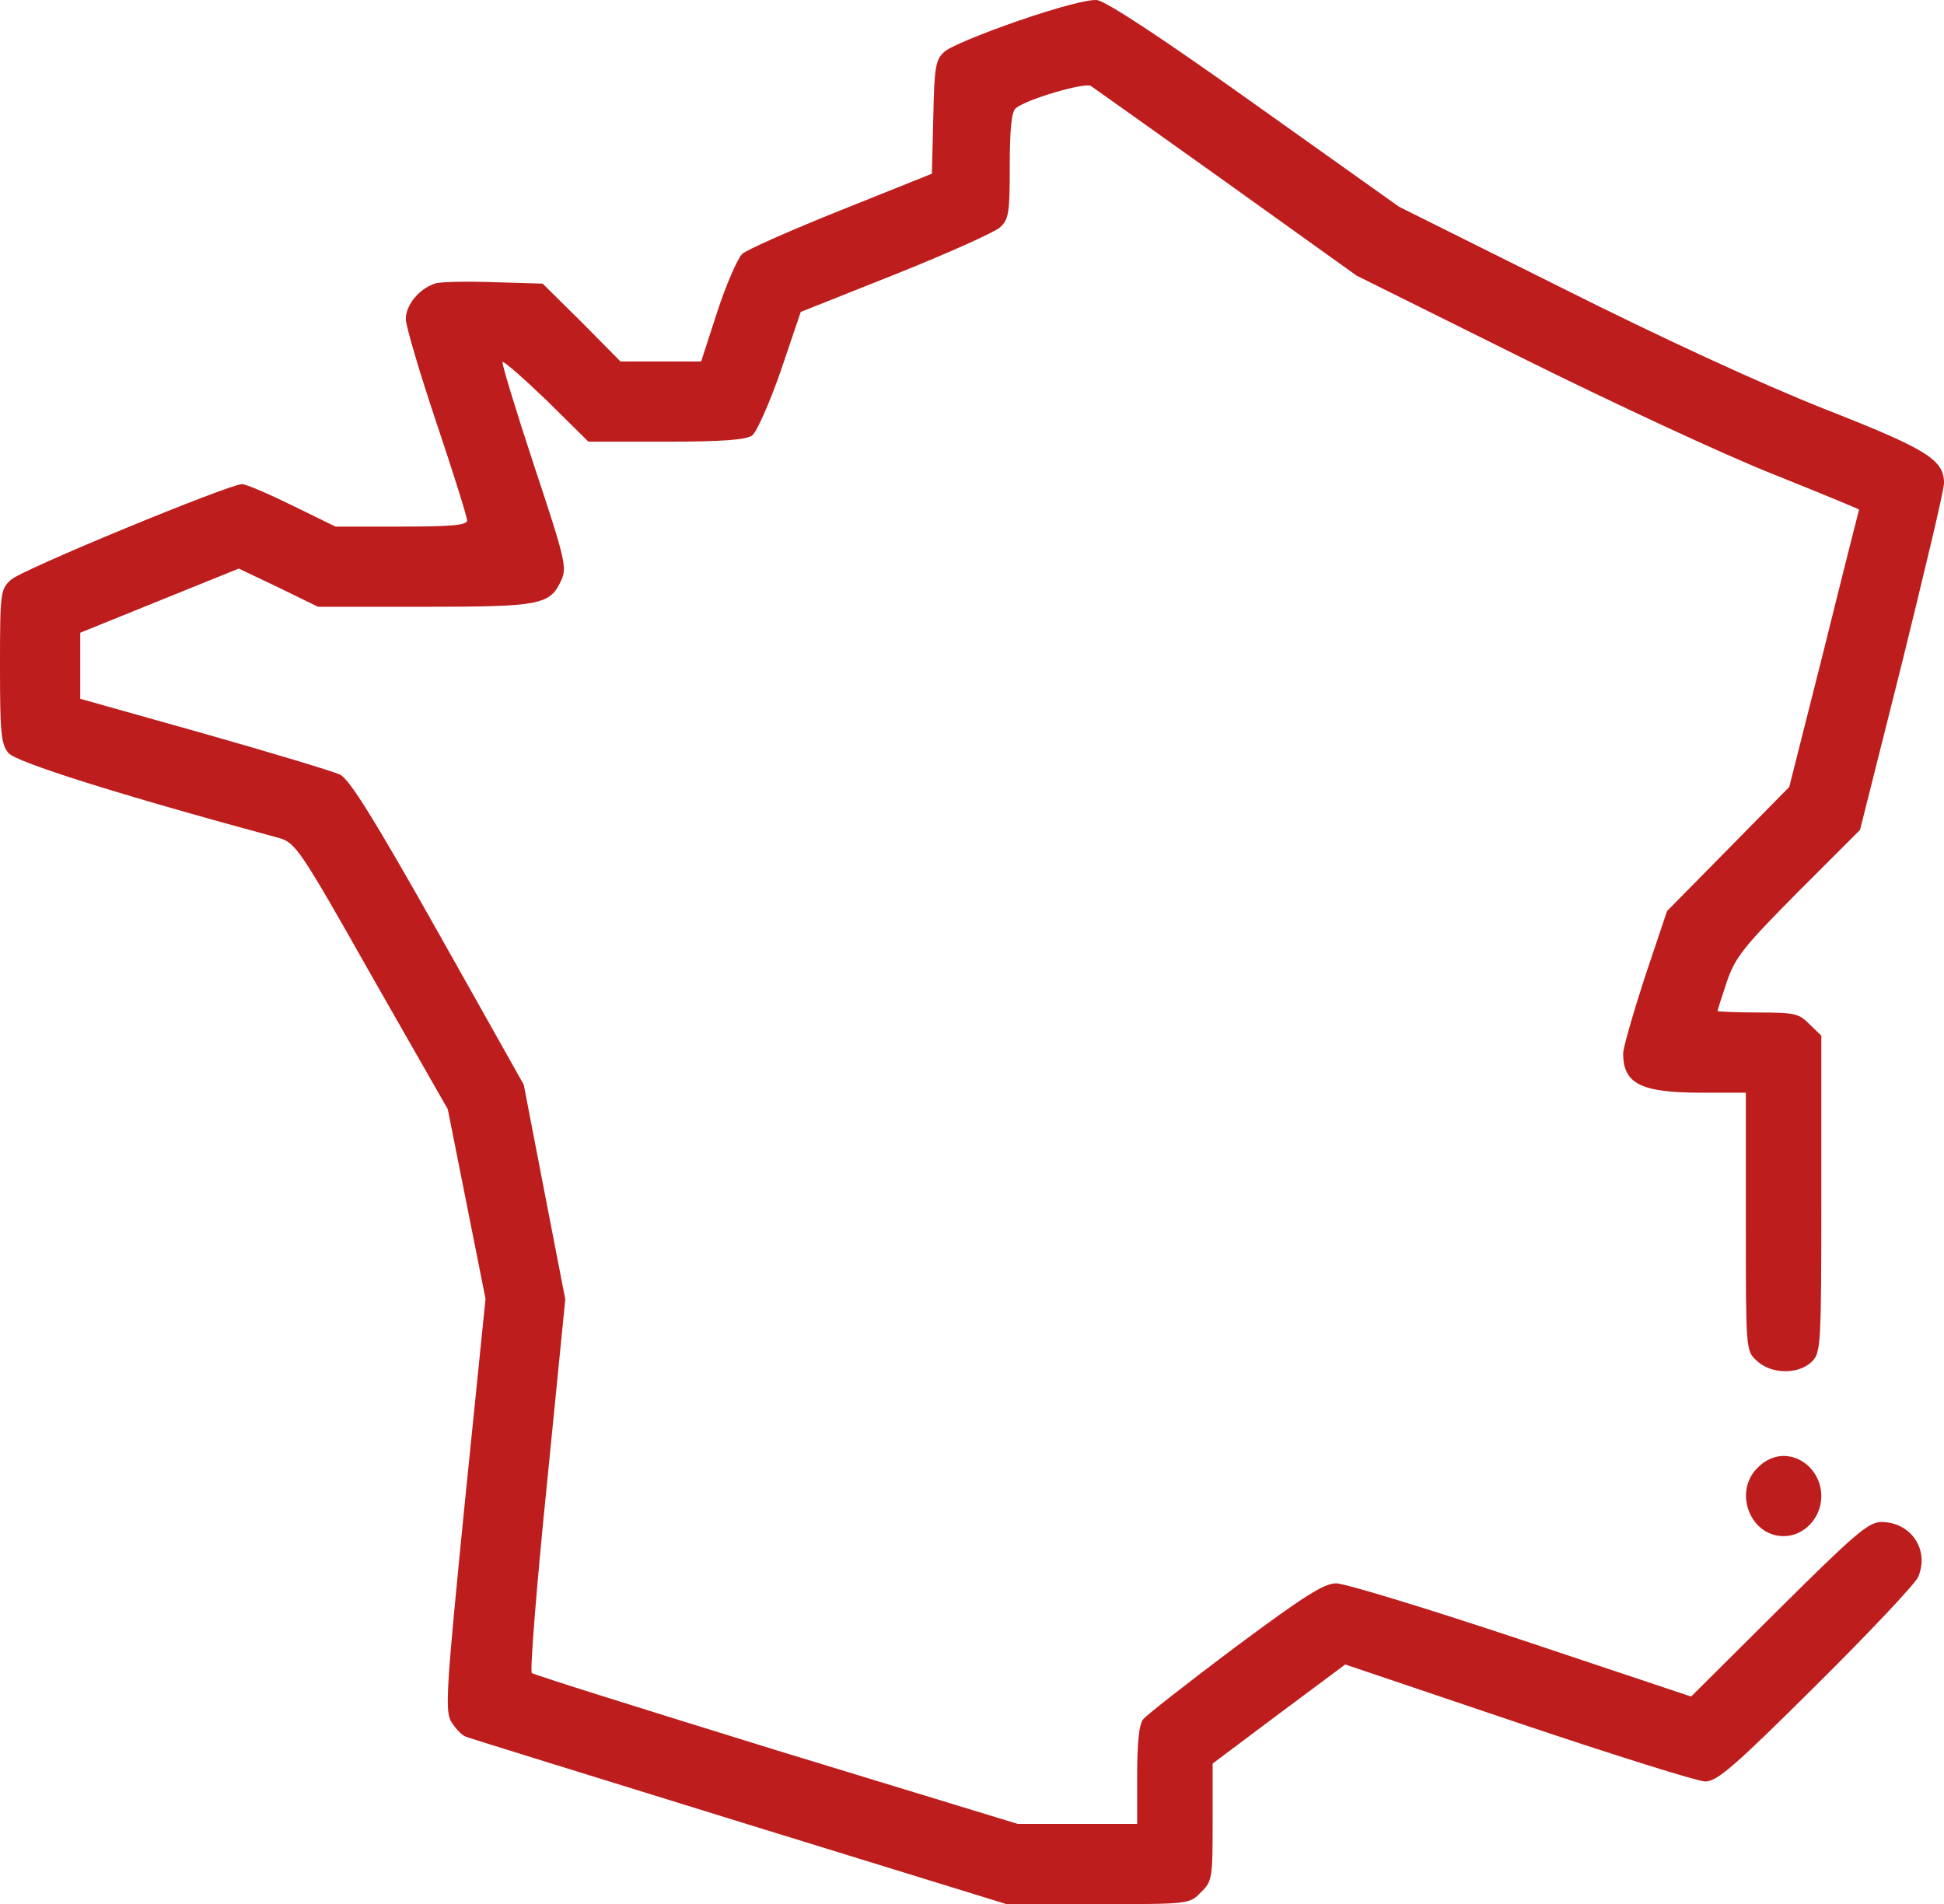 <svg viewBox="0 0 412 403.62" xmlns="http://www.w3.org/2000/svg" id="Calque_1">
  <path style="fill: #bd1d1d;" d="M215.8,4.42c-7.5,2.6-14.6,5.5-15.7,6.6-1.8,1.6-2.1,3.2-2.3,13.8l-.3,12-19.2,7.7c-10.5,4.2-20,8.4-21,9.3-1,1-3.4,6.5-5.3,12.3l-3.4,10.5h-17.1l-8.2-8.3-8.3-8.2-10.1-.3c-5.5-.2-11.1-.1-12.4.2-3.4.9-6.5,4.5-6.5,7.6,0,1.4,2.9,11.3,6.5,22s6.5,20,6.5,20.7c0,1-3.3,1.3-13.9,1.3h-14l-9.2-4.5c-5.1-2.5-9.8-4.5-10.6-4.5-2.7,0-46.9,18.2-49,20.3-2.2,2-2.3,2.7-2.3,18.3,0,14,.2,16.5,1.8,18.4,1.5,1.9,23.3,8.8,57.3,18,3.5,1,4.4,2.2,19.7,29.3l16.1,28.2,4,20.1,4,20.1-4.4,43.3c-3.8,38.2-4.2,43.7-3,46.1.8,1.4,2.2,3,3.2,3.4s27.2,8.5,58.2,18.1l56.4,17.4h19.4c19.3,0,19.4,0,21.8-2.5,2.4-2.3,2.5-3,2.5-14.8v-12.5l14-10.5,14.1-10.5,36.7,12.4c20.2,6.8,38,12.4,39.6,12.4,2.5,0,6.1-3.1,23.4-20.3,11.2-11.1,21-21.5,21.7-23,2.5-5.8-1.5-11.7-7.8-11.7-2.7,0-5.7,2.6-21.7,18.5l-18.6,18.5-35.9-12c-19.8-6.6-37.5-12-39.3-12-2.6,0-6.7,2.6-21.5,13.6-10,7.5-18.8,14.4-19.4,15.2-.9,1-1.3,5.1-1.3,11.9v10.3h-25.3l-51.1-15.6c-28.1-8.7-51.5-16-51.9-16.4s1-18.3,3.2-39.9l3.9-39.3-4.4-22.7-4.4-22.8-18.1-32.2c-13.4-23.8-18.8-32.5-20.8-33.5-1.4-.7-14.4-4.6-28.8-8.7l-26.3-7.4v-14l16.8-6.8,16.8-6.8,8.4,4,8.4,4.1h22.5c24.6,0,26.6-.4,29-5.5,1.3-2.8,1-4.2-5.7-24.4-3.9-11.8-6.9-21.7-6.7-22,.3-.2,4.5,3.5,9.4,8.2l8.8,8.7h16.5c12,0,16.9-.4,18.2-1.3,1-.8,3.7-6.9,6.1-13.8l4.2-12.4,20.1-8c11-4.4,21-8.9,22.1-9.9,1.9-1.7,2.1-3,2.1-13.1,0-7.8.4-11.6,1.3-12.2,2.3-1.9,14.6-5.5,15.9-4.7.7.5,13.7,9.7,28.8,20.5l27.5,19.7,35,17.4c19.3,9.6,43.2,20.7,53.3,24.7,10,4,18.2,7.4,18.2,7.5,0,0-3.4,13.3-7.4,29.5l-7.4,29.3-13,13.2-12.9,13.1-4.7,14c-2.5,7.7-4.6,15-4.6,16.2,0,6.4,3.8,8.3,16.5,8.3h9.5v27.3c0,27.3,0,27.4,2.3,29.5,3,2.9,8.9,3,11.7.2,1.9-1.9,2-3.3,2-35.5v-33.6l-2.5-2.4c-2.2-2.3-3.2-2.5-11-2.5-4.7,0-8.5-.2-8.5-.3,0-.2.9-3,2-6.3,1.8-5.2,3.6-7.4,15.1-19l13.1-13.1,8.9-35.4c4.8-19.5,8.9-36.6,8.9-38.1,0-5-3.6-7.2-25.5-15.8-13.1-5.2-34-14.8-55.5-25.6l-34.5-17.2-30.5-21.7C246.1,7.92,234.5.32,232.5.02c-1.8-.2-8.3,1.5-16.7,4.4Z"></path>
  <path style="fill: #bd1d1d;" d="M372.5,311.12c-5.2,5.1-1.6,14.5,5.5,14.5,4.4,0,8-3.9,8-8.5s-3.6-8.5-8-8.5c-1.9,0-4,.9-5.5,2.5Z"></path>
</svg>